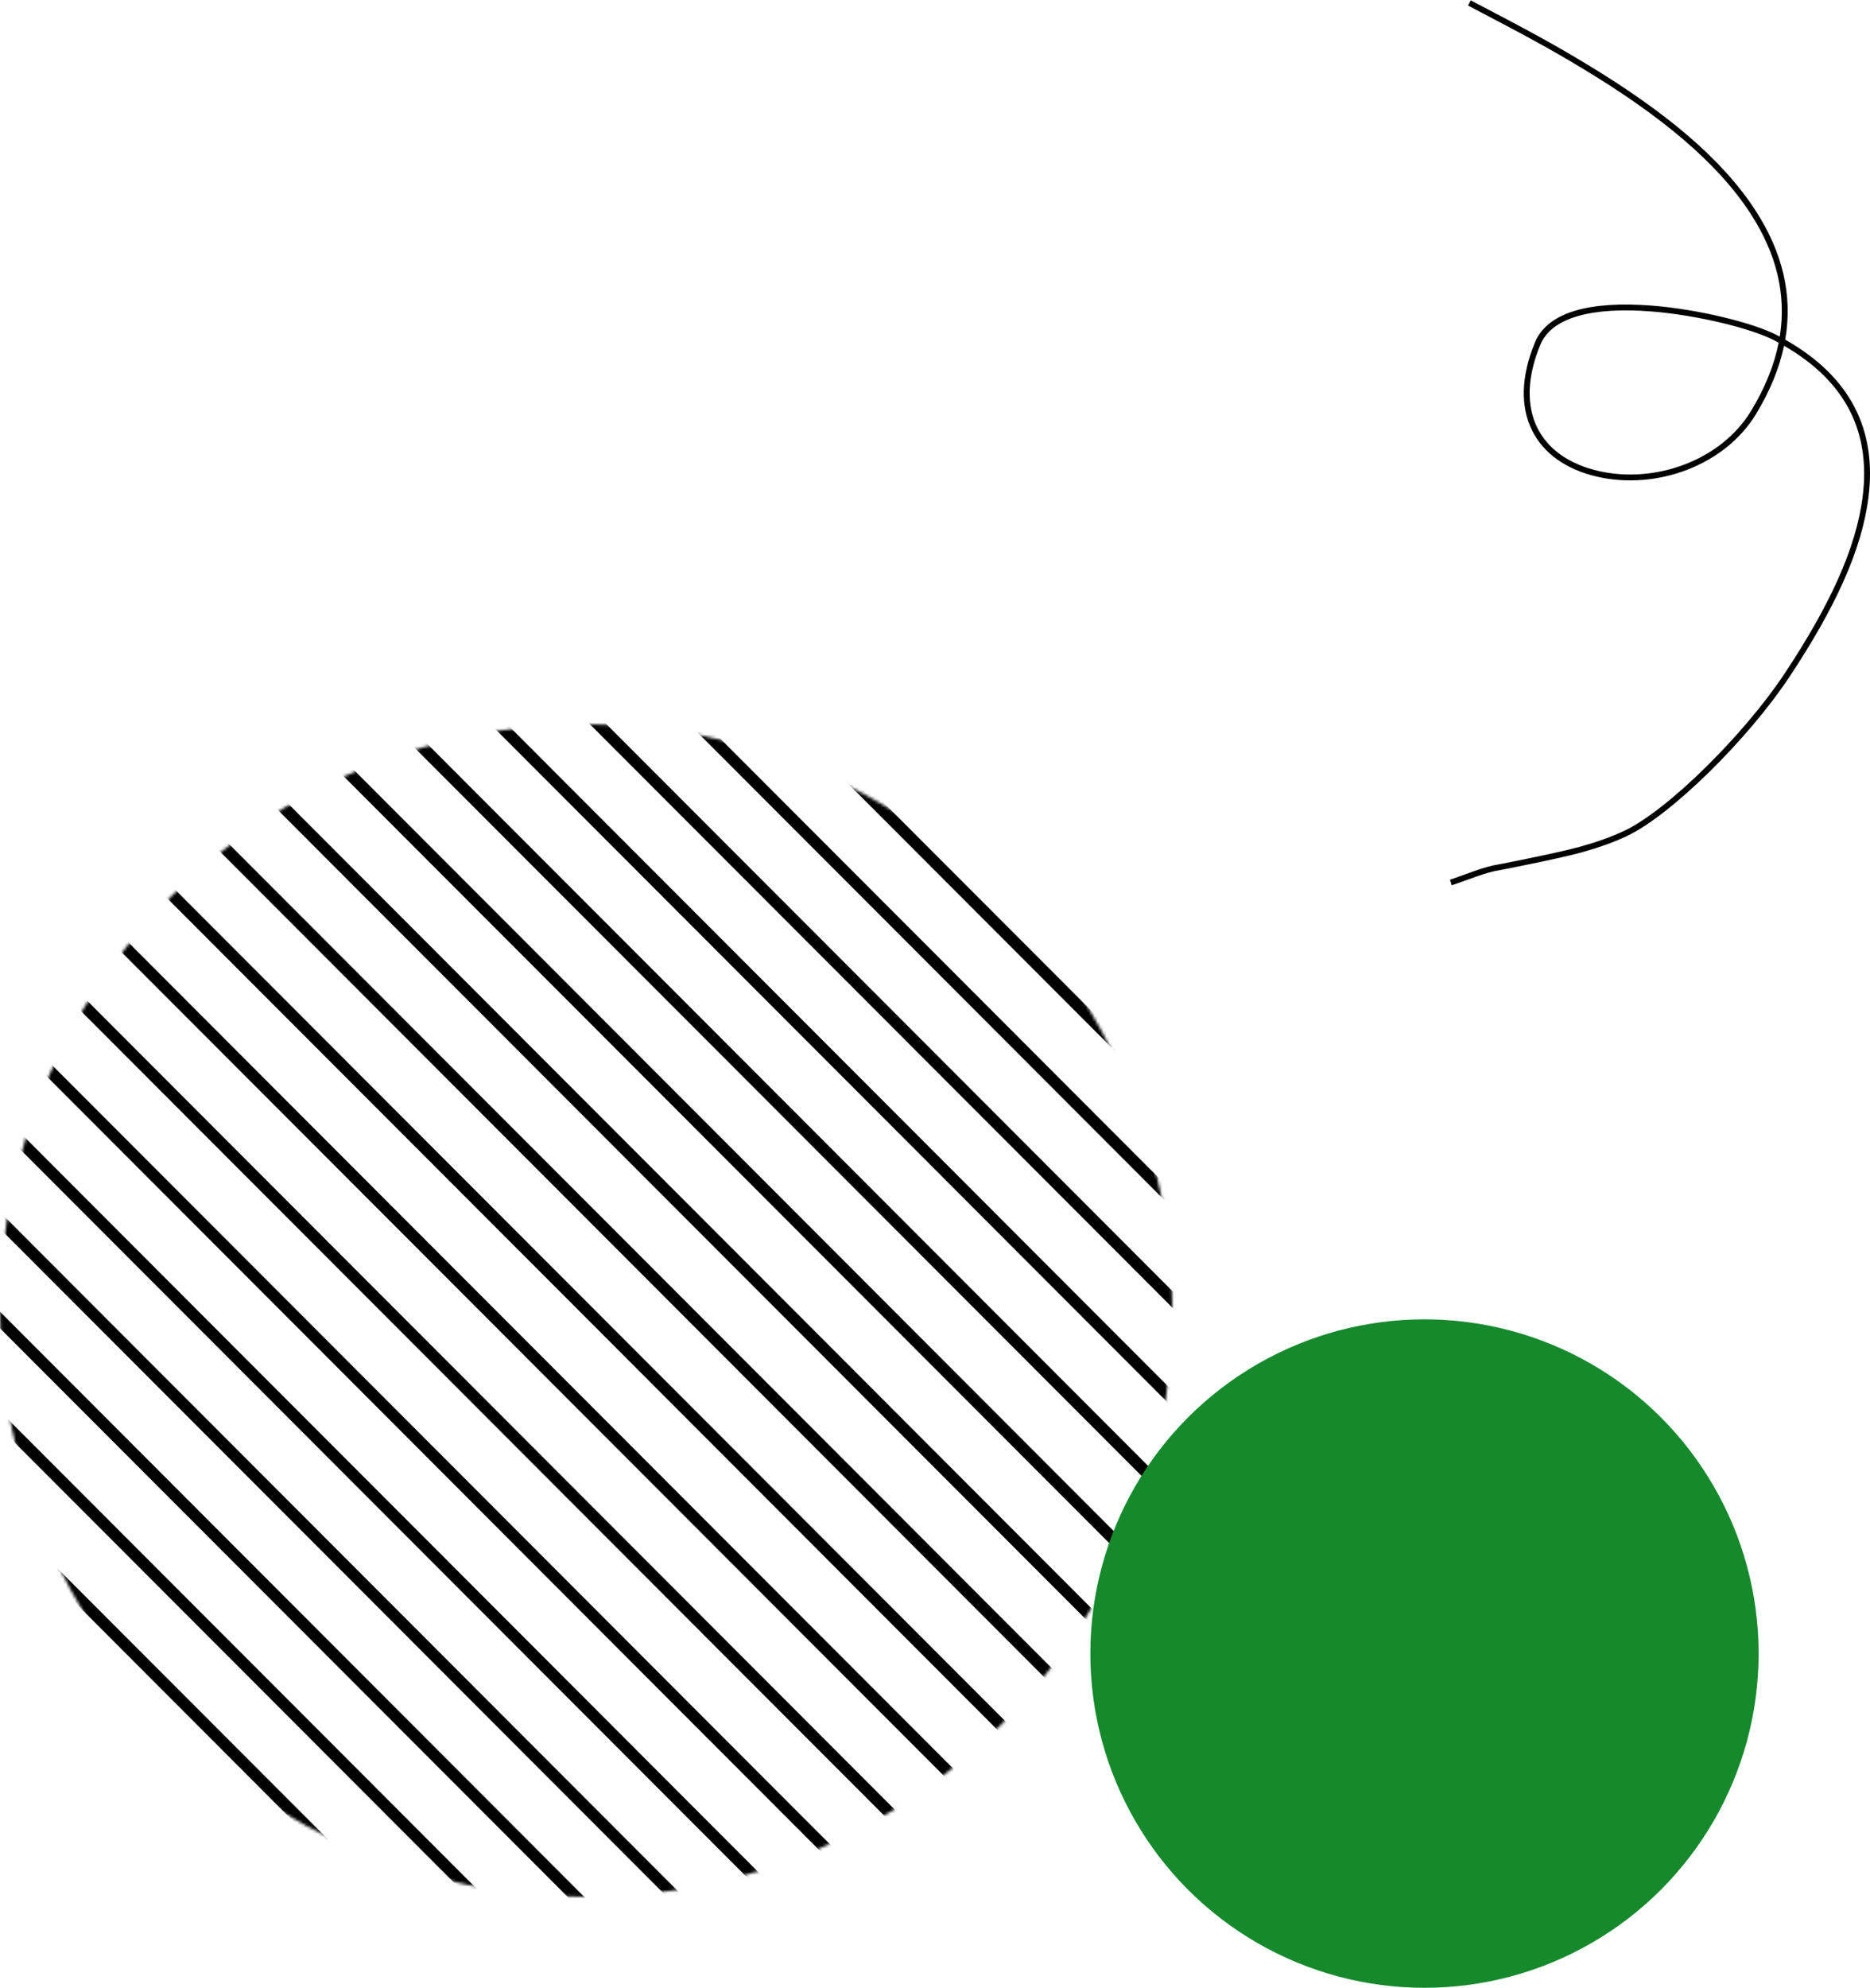 <svg width="638" height="678" viewBox="0 0 638 678" fill="none" xmlns="http://www.w3.org/2000/svg">
<mask id="mask0_33_829" style="mask-type:luminance" maskUnits="userSpaceOnUse" x="0" y="247" width="400" height="400">
<circle cx="200" cy="447" r="200" fill="white"/>
</mask>
<g mask="url(#mask0_33_829)">
<path d="M100.018 39.5L100.725 38.793L100.019 38.085L99.311 38.792L100.018 39.5ZM100.724 40.207L101.432 39.501L100.724 40.207ZM98.603 40.913L97.896 40.205L97.188 40.912L97.895 41.619L98.603 40.913ZM99.309 41.62L100.017 40.914L100.017 40.914L99.309 41.62ZM623.275 566.294L623.983 565.587L623.275 566.294ZM623.982 567.001L623.274 567.708L623.981 568.415L624.688 567.709L623.982 567.001ZM625.397 565.588L626.104 566.295L626.811 565.589L626.105 564.881L625.397 565.588ZM624.69 564.88L623.983 565.587L624.69 564.88ZM83.047 56.47L83.755 55.764L83.048 55.056L82.34 55.763L83.047 56.47ZM83.754 57.178L84.461 56.471L84.461 56.471L83.754 57.178ZM81.632 57.883L80.925 57.176L80.218 57.882L80.924 58.59L81.632 57.883ZM82.338 58.591L81.631 59.298L81.631 59.298L82.338 58.591ZM606.305 583.264L605.597 583.971L606.305 583.264ZM607.011 583.972L606.304 584.678L607.01 585.386L607.718 584.679L607.011 583.972ZM608.426 582.558L609.133 583.266L609.841 582.559L609.134 581.852L608.426 582.558ZM607.72 581.851L608.427 581.144L607.72 581.851ZM66.783 74.148L66.076 74.855L66.076 74.855L66.783 74.148ZM66.076 73.441L66.784 72.734L66.077 72.026L65.37 72.733L66.076 73.441ZM590.749 598.821L591.457 598.115L590.749 598.821ZM591.456 599.529L592.162 600.237L592.87 599.53L592.163 598.822L591.456 599.529ZM590.041 600.942L589.333 601.649L590.04 602.357L590.747 601.65L590.041 600.942ZM589.334 600.235L590.042 599.528L589.334 600.235ZM65.368 75.561L64.66 76.268L64.66 76.268L65.368 75.561ZM64.661 74.854L63.955 74.146L63.247 74.853L63.954 75.561L64.661 74.854ZM49.106 90.411L49.813 89.705L49.107 88.997L48.399 89.704L49.106 90.411ZM49.813 91.119L50.52 90.412L50.52 90.412L49.813 91.119ZM47.691 91.825L46.984 91.117L46.276 91.823L46.983 92.531L47.691 91.825ZM48.397 92.532L49.105 91.826L49.105 91.825L48.397 92.532ZM572.363 617.205L571.656 617.912L572.363 617.205ZM573.07 617.913L572.363 618.619L573.069 619.327L573.777 618.62L573.07 617.913ZM574.485 616.5L575.192 617.207L575.9 616.501L575.193 615.793L574.485 616.5ZM573.779 615.792L573.071 616.499L573.779 615.792ZM32.842 108.089L33.55 107.383L33.55 107.383L32.842 108.089ZM32.135 107.382L32.843 106.675L32.136 105.968L31.429 106.674L32.135 107.382ZM556.808 632.763L556.101 633.469L556.808 632.763ZM557.515 633.47L558.221 634.178L558.929 633.471L558.222 632.764L557.515 633.47ZM556.1 634.883L555.392 635.59L556.099 636.298L556.806 635.591L556.1 634.883ZM555.393 634.176L554.685 634.882L555.393 634.176ZM31.427 109.503L32.134 108.796L32.134 108.796L31.427 109.503ZM30.72 108.795L30.014 108.087L29.306 108.794L30.013 109.502L30.72 108.795ZM15.165 124.352L15.872 123.646L15.166 122.938L14.458 123.645L15.165 124.352ZM15.871 125.06L16.579 124.353L16.579 124.353L15.871 125.06ZM13.75 125.766L13.043 125.058L12.335 125.765L13.042 126.472L13.75 125.766ZM14.456 126.473L15.164 125.767L15.164 125.767L14.456 126.473ZM538.422 651.146L537.715 651.853L538.422 651.146ZM539.129 651.854L538.421 652.561L539.128 653.268L539.836 652.562L539.129 651.854ZM540.544 650.441L541.251 651.148L541.958 650.442L541.252 649.734L540.544 650.441ZM539.838 649.733L539.13 650.44L539.838 649.733ZM-1.099 142.03L-0.391 141.324L-0.391 141.324L-1.099 142.03ZM-1.806 141.323L-1.098 140.616L-1.805 139.908L-2.512 140.615L-1.806 141.323ZM522.867 666.703L522.16 667.41L522.867 666.703ZM523.574 667.411L524.28 668.119L524.988 667.412L524.281 666.704L523.574 667.411ZM522.159 668.824L521.451 669.531L522.158 670.239L522.865 669.532L522.159 668.824ZM521.452 668.117L520.744 668.823L521.452 668.117ZM-2.514 143.444L-1.807 142.737L-1.807 142.737L-2.514 143.444ZM-3.221 142.736L-3.927 142.028L-4.635 142.735L-3.928 143.443L-3.221 142.736ZM-18.776 158.293L-18.069 157.587L-18.775 156.879L-19.483 157.586L-18.776 158.293ZM-18.07 159.001L-17.362 158.294L-17.362 158.294L-18.07 159.001ZM-20.192 159.707L-20.898 158.999L-21.606 159.706L-20.899 160.413L-20.192 159.707ZM-19.485 160.414L-18.777 159.708L-18.777 159.708L-19.485 160.414ZM504.481 685.088L503.774 685.794L504.481 685.088ZM505.188 685.795L504.48 686.502L505.187 687.209L505.895 686.503L505.188 685.795ZM506.603 684.382L507.31 685.089L508.017 684.383L507.311 683.675L506.603 684.382ZM505.896 683.674L505.189 684.381L505.896 683.674ZM-35.04 175.972L-34.333 175.265L-34.333 175.265L-35.04 175.972ZM-35.747 175.264L-35.039 174.557L-35.746 173.85L-36.453 174.556L-35.747 175.264ZM488.926 700.645L488.218 701.351L488.926 700.645ZM489.632 701.352L490.339 702.06L491.047 701.353L490.34 700.646L489.632 701.352ZM488.217 702.766L487.51 703.472L488.216 704.18L488.924 703.473L488.217 702.766ZM487.511 702.058L486.803 702.765L487.511 702.058ZM-36.455 177.385L-35.748 176.678L-35.748 176.678L-36.455 177.385ZM-37.162 176.677L-37.869 175.97L-38.576 176.676L-37.87 177.384L-37.162 176.677ZM-52.717 192.235L-52.01 191.528L-52.717 190.82L-53.424 191.527L-52.717 192.235ZM-52.011 192.942L-51.303 192.236L-51.303 192.236L-52.011 192.942ZM-54.133 193.648L-54.839 192.94L-55.547 193.647L-54.84 194.355L-54.133 193.648ZM-53.426 194.355L-52.718 193.649L-52.718 193.649L-53.426 194.355ZM470.54 719.029L469.833 719.735L470.54 719.029ZM471.247 719.736L470.539 720.443L471.246 721.15L471.953 720.444L471.247 719.736ZM472.662 718.323L473.369 719.031L474.076 718.324L473.369 717.616L472.662 718.323ZM471.955 717.615L471.248 718.322L471.955 717.615ZM-68.981 209.913L-68.274 209.206L-68.274 209.206L-68.981 209.913ZM-69.688 209.205L-68.98 208.499L-69.687 207.791L-70.395 208.498L-69.688 209.205ZM454.985 734.586L454.277 735.293L454.985 734.586ZM455.691 735.294L456.398 736.001L457.106 735.294L456.399 734.587L455.691 735.294ZM454.276 736.707L453.569 737.413L454.275 738.121L454.983 737.414L454.276 736.707ZM453.57 735.999L452.862 736.706L453.57 735.999ZM-70.397 211.326L-69.689 210.619L-69.689 210.619L-70.397 211.326ZM-71.103 210.618L-71.81 209.911L-72.517 210.617L-71.811 211.325L-71.103 210.618ZM-86.659 226.176L-85.951 225.469L-86.658 224.762L-87.365 225.468L-86.659 226.176ZM-85.952 226.883L-85.244 226.177L-85.244 226.177L-85.952 226.883ZM-88.074 227.589L-88.78 226.881L-89.488 227.588L-88.781 228.296L-88.074 227.589ZM-87.367 228.297L-86.659 227.59L-86.659 227.59L-87.367 228.297ZM436.599 752.97L435.891 753.676L436.599 752.97ZM437.306 753.677L436.598 754.384L437.305 755.092L438.012 754.385L437.306 753.677ZM438.721 752.264L439.427 752.972L440.135 752.265L439.428 751.557L438.721 752.264ZM438.014 751.557L437.307 752.263L438.014 751.557ZM-102.922 243.854L-102.215 243.147L-102.215 243.147L-102.922 243.854ZM-103.629 243.146L-102.922 242.44L-103.628 241.732L-104.336 242.439L-103.629 243.146ZM421.044 768.527L420.336 769.234L421.044 768.527ZM421.75 769.235L422.457 769.942L423.164 769.236L422.458 768.528L421.75 769.235ZM420.335 770.648L419.627 771.355L420.334 772.062L421.042 771.356L420.335 770.648ZM419.628 769.94L418.921 770.647L419.628 769.94ZM-104.338 245.267L-103.63 244.561L-103.63 244.561L-104.338 245.267ZM-105.044 244.56L-105.751 243.852L-106.459 244.559L-105.752 245.266L-105.044 244.56ZM-120.6 260.117L-119.892 259.41L-120.599 258.702L-121.306 259.409L-120.6 260.117ZM-119.893 260.824L-119.185 260.118L-119.185 260.118L-119.893 260.824ZM-122.015 261.53L-122.721 260.822L-123.429 261.529L-122.722 262.237L-122.015 261.53ZM-121.308 262.237L-120.601 261.531L-120.601 261.531L-121.308 262.237ZM402.658 786.911L401.95 787.617L402.658 786.911ZM403.365 787.618L402.657 788.325L403.364 789.032L404.071 788.326L403.365 787.618ZM404.78 786.205L405.486 786.913L406.194 786.206L405.487 785.498L404.78 786.205ZM404.073 785.497L403.366 786.204L404.073 785.497ZM-136.864 277.795L-136.156 277.088L-136.156 277.088L-136.864 277.795ZM-137.57 277.087L-136.863 276.381L-137.569 275.673L-138.277 276.38L-137.57 277.087ZM387.102 802.468L386.395 803.175L387.102 802.468ZM387.809 803.176L388.516 803.883L389.223 803.177L388.517 802.469L387.809 803.176ZM386.394 804.589L385.686 805.296L386.393 806.003L387.101 805.297L386.394 804.589ZM385.687 803.881L384.98 804.588L385.687 803.881ZM-138.279 279.208L-137.571 278.502L-137.571 278.502L-138.279 279.208ZM-138.985 278.501L-139.692 277.793L-140.4 278.5L-139.693 279.207L-138.985 278.501ZM-154.541 294.058L-153.833 293.351L-154.54 292.644L-155.247 293.35L-154.541 294.058ZM-153.834 294.766L-153.127 294.059L-153.127 294.059L-153.834 294.766ZM-155.956 295.471L-156.663 294.764L-157.37 295.47L-156.664 296.178L-155.956 295.471ZM-155.249 296.179L-154.542 295.472L-154.542 295.472L-155.249 296.179ZM368.717 820.852L368.009 821.559L368.717 820.852ZM369.423 821.56L368.716 822.266L369.422 822.974L370.13 822.267L369.423 821.56ZM370.839 820.146L371.545 820.854L372.253 820.147L371.546 819.44L370.839 820.146ZM370.132 819.439L369.424 820.145L370.132 819.439ZM-170.805 311.736L-170.097 311.03L-170.097 311.03L-170.805 311.736ZM-171.511 311.029L-170.804 310.322L-171.51 309.614L-172.218 310.321L-171.511 311.029ZM353.161 836.409L352.454 837.116L353.161 836.409ZM353.868 837.117L354.575 837.824L355.282 837.118L354.576 836.41L353.868 837.117ZM352.453 838.53L351.745 839.237L352.452 839.944L353.159 839.238L352.453 838.53ZM351.746 837.823L351.039 838.529L351.746 837.823ZM-172.22 313.149L-171.512 312.443L-171.512 312.443L-172.22 313.149ZM-172.927 312.442L-173.633 311.734L-174.341 312.441L-173.634 313.148L-172.927 312.442ZM-188.482 327.999L-187.774 327.292L-188.481 326.585L-189.189 327.292L-188.482 327.999ZM-187.775 328.707L-187.068 328L-187.068 328L-187.775 328.707ZM-189.897 329.412L-190.604 328.705L-191.311 329.411L-190.605 330.119L-189.897 329.412ZM-189.19 330.12L-188.483 329.413L-188.483 329.413L-189.19 330.12ZM334.776 854.793L334.068 855.5L334.776 854.793ZM335.482 855.501L334.775 856.207L335.481 856.915L336.189 856.208L335.482 855.501ZM336.897 854.087L337.604 854.795L338.312 854.088L337.605 853.381L336.897 854.087ZM336.191 853.38L335.483 854.087L336.191 853.38ZM99.31 40.206L100.017 40.914L101.432 39.501L100.725 38.793L99.31 40.206ZM99.309 41.62L100.724 40.207L99.311 38.792L97.896 40.205L99.309 41.62ZM100.017 40.914L99.31 40.206L97.895 41.619L98.602 42.327L100.017 40.914ZM623.983 565.587L100.017 40.914L98.602 42.327L622.568 567L623.983 565.587ZM624.689 566.295L623.983 565.587L622.568 567L623.274 567.708L624.689 566.295ZM624.69 564.88L623.275 566.294L624.688 567.709L626.104 566.295L624.69 564.88ZM623.983 565.587L624.689 566.295L626.105 564.881L625.398 564.174L623.983 565.587ZM100.017 40.914L623.983 565.587L625.398 564.174L101.432 39.501L100.017 40.914ZM82.34 57.177L83.046 57.884L84.461 56.471L83.755 55.764L82.34 57.177ZM82.338 58.591L83.754 57.178L82.34 55.763L80.925 57.176L82.338 58.591ZM83.046 57.884L82.34 57.177L80.924 58.59L81.631 59.298L83.046 57.884ZM607.012 582.558L83.046 57.884L81.631 59.298L605.597 583.971L607.012 582.558ZM607.719 583.265L607.012 582.558L605.597 583.971L606.304 584.678L607.719 583.265ZM607.72 581.851L606.305 583.264L607.718 584.679L609.133 583.266L607.72 581.851ZM607.012 582.558L607.719 583.265L609.134 581.852L608.427 581.144L607.012 582.558ZM83.046 57.884L607.012 582.558L608.427 581.144L84.461 56.471L83.046 57.884ZM67.491 73.442L66.784 72.734L65.369 74.147L66.076 74.855L67.491 73.442ZM591.457 598.115L67.491 73.442L66.076 74.855L590.042 599.528L591.457 598.115ZM592.163 598.822L591.457 598.115L590.042 599.528L590.748 600.236L592.163 598.822ZM590.747 601.65L592.162 600.237L590.749 598.821L589.334 600.235L590.747 601.65ZM588.626 600.941L589.333 601.649L590.748 600.236L590.042 599.528L588.626 600.941ZM64.66 76.268L588.626 600.941L590.042 599.528L66.076 74.855L64.66 76.268ZM63.954 75.561L64.66 76.268L66.076 74.855L65.369 74.147L63.954 75.561ZM65.37 72.733L63.955 74.146L65.368 75.561L66.783 74.148L65.37 72.733ZM48.398 91.118L49.105 91.826L50.52 90.412L49.813 89.705L48.398 91.118ZM48.397 92.532L49.813 91.119L48.399 89.704L46.984 91.117L48.397 92.532ZM49.105 91.825L48.398 91.118L46.983 92.531L47.69 93.239L49.105 91.825ZM573.071 616.499L49.105 91.826L47.69 93.239L571.656 617.912L573.071 616.499ZM573.778 617.206L573.071 616.499L571.656 617.912L572.363 618.619L573.778 617.206ZM573.779 615.792L572.363 617.205L573.777 618.62L575.192 617.207L573.779 615.792ZM573.071 616.499L573.778 617.206L575.193 615.793L574.486 615.085L573.071 616.499ZM49.105 91.826L573.071 616.499L574.486 615.085L50.52 90.412L49.105 91.826ZM33.55 107.383L32.843 106.675L31.428 108.088L32.134 108.796L33.55 107.383ZM557.516 632.056L33.55 107.383L32.134 108.796L556.101 633.469L557.516 632.056ZM558.222 632.764L557.516 632.056L556.101 633.469L556.807 634.177L558.222 632.764ZM556.806 635.591L558.221 634.178L556.808 632.763L555.393 634.176L556.806 635.591ZM554.685 634.882L555.392 635.59L556.807 634.177L556.101 633.469L554.685 634.882ZM30.719 110.209L554.685 634.882L556.101 633.469L32.134 108.796L30.719 110.209ZM30.013 109.502L30.719 110.209L32.134 108.796L31.428 108.088L30.013 109.502ZM31.429 106.674L30.014 108.087L31.427 109.503L32.842 108.089L31.429 106.674ZM14.457 125.059L15.164 125.767L16.579 124.353L15.872 123.646L14.457 125.059ZM14.456 126.473L15.871 125.06L14.458 123.645L13.043 125.058L14.456 126.473ZM15.164 125.767L14.457 125.059L13.042 126.472L13.749 127.18L15.164 125.767ZM539.13 650.44L15.164 125.767L13.749 127.18L537.715 651.853L539.13 650.44ZM539.837 651.147L539.13 650.44L537.715 651.853L538.421 652.561L539.837 651.147ZM539.838 649.733L538.422 651.146L539.836 652.562L541.251 651.148L539.838 649.733ZM539.13 650.44L539.837 651.147L541.252 649.734L540.545 649.027L539.13 650.44ZM15.164 125.767L539.13 650.44L540.545 649.027L16.579 124.353L15.164 125.767ZM-0.391 141.324L-1.098 140.616L-2.513 142.029L-1.807 142.737L-0.391 141.324ZM523.575 665.997L-0.391 141.324L-1.807 142.737L522.16 667.41L523.575 665.997ZM524.281 666.704L523.575 665.997L522.16 667.41L522.866 668.118L524.281 666.704ZM522.865 669.532L524.28 668.119L522.867 666.703L521.452 668.117L522.865 669.532ZM520.744 668.823L521.451 669.531L522.866 668.118L522.16 667.41L520.744 668.823ZM-3.222 144.15L520.744 668.823L522.16 667.41L-1.807 142.737L-3.222 144.15ZM-3.928 143.443L-3.222 144.15L-1.807 142.737L-2.513 142.029L-3.928 143.443ZM-2.512 140.615L-3.927 142.028L-2.514 143.444L-1.099 142.03L-2.512 140.615ZM-19.484 159L-18.777 159.708L-17.362 158.294L-18.069 157.587L-19.484 159ZM-19.485 160.414L-18.07 159.001L-19.483 157.586L-20.898 158.999L-19.485 160.414ZM-18.777 159.708L-19.484 159L-20.899 160.413L-20.192 161.121L-18.777 159.708ZM505.189 684.381L-18.777 159.708L-20.192 161.121L503.774 685.794L505.189 684.381ZM505.895 685.088L505.189 684.381L503.774 685.794L504.48 686.502L505.895 685.088ZM505.896 683.674L504.481 685.088L505.895 686.503L507.31 685.089L505.896 683.674ZM505.189 684.381L505.895 685.088L507.311 683.675L506.604 682.968L505.189 684.381ZM-18.777 159.708L505.189 684.381L506.604 682.968L-17.362 158.294L-18.777 159.708ZM-34.333 175.265L-35.039 174.557L-36.455 175.971L-35.748 176.678L-34.333 175.265ZM489.633 699.938L-34.333 175.265L-35.748 176.678L488.218 701.351L489.633 699.938ZM490.34 700.646L489.633 699.938L488.218 701.351L488.925 702.059L490.34 700.646ZM488.924 703.473L490.339 702.06L488.926 700.645L487.511 702.058L488.924 703.473ZM486.803 702.765L487.51 703.472L488.925 702.059L488.218 701.351L486.803 702.765ZM-37.163 178.092L486.803 702.765L488.218 701.352L-35.748 176.678L-37.163 178.092ZM-37.87 177.384L-37.163 178.092L-35.748 176.678L-36.455 175.971L-37.87 177.384ZM-36.453 174.556L-37.869 175.97L-36.455 177.385L-35.04 175.972L-36.453 174.556ZM-53.425 192.941L-52.718 193.649L-51.303 192.236L-52.01 191.528L-53.425 192.941ZM-53.426 194.355L-52.011 192.942L-53.424 191.527L-54.839 192.94L-53.426 194.355ZM-52.718 193.649L-53.425 192.941L-54.84 194.355L-54.134 195.062L-52.718 193.649ZM471.248 718.322L-52.718 193.649L-54.134 195.062L469.833 719.735L471.248 718.322ZM471.954 719.03L471.248 718.322L469.833 719.735L470.539 720.443L471.954 719.03ZM471.955 717.615L470.54 719.029L471.953 720.444L473.369 719.031L471.955 717.615ZM471.248 718.322L471.954 719.03L473.369 717.616L472.663 716.909L471.248 718.322ZM-52.718 193.649L471.248 718.322L472.663 716.909L-51.303 192.236L-52.718 193.649ZM-68.274 209.206L-68.98 208.499L-70.396 209.912L-69.689 210.619L-68.274 209.206ZM455.692 733.879L-68.274 209.206L-69.689 210.619L454.277 735.293L455.692 733.879ZM456.399 734.587L455.692 733.879L454.277 735.293L454.984 736L456.399 734.587ZM454.983 737.414L456.398 736.001L454.985 734.586L453.57 735.999L454.983 737.414ZM452.862 736.706L453.569 737.413L454.984 736L454.277 735.293L452.862 736.706ZM-71.104 212.033L452.862 736.706L454.277 735.293L-69.689 210.619L-71.104 212.033ZM-71.811 211.325L-71.104 212.033L-69.689 210.619L-70.396 209.912L-71.811 211.325ZM-70.395 208.498L-71.81 209.911L-70.397 211.326L-68.981 209.913L-70.395 208.498ZM-87.366 226.882L-86.659 227.59L-85.244 226.177L-85.951 225.469L-87.366 226.882ZM-87.367 228.297L-85.952 226.883L-87.365 225.468L-88.78 226.881L-87.367 228.297ZM-86.659 227.59L-87.366 226.882L-88.781 228.296L-88.075 229.003L-86.659 227.59ZM437.307 752.263L-86.659 227.59L-88.075 229.003L435.891 753.676L437.307 752.263ZM438.013 752.971L437.307 752.263L435.891 753.676L436.598 754.384L438.013 752.971ZM438.014 751.557L436.599 752.97L438.012 754.385L439.427 752.972L438.014 751.557ZM437.307 752.263L438.013 752.971L439.428 751.557L438.722 750.85L437.307 752.263ZM-86.659 227.59L437.307 752.263L438.722 750.85L-85.244 226.177L-86.659 227.59ZM-102.215 243.147L-102.922 242.44L-104.337 243.853L-103.63 244.561L-102.215 243.147ZM421.751 767.82L-102.215 243.147L-103.63 244.561L420.336 769.234L421.751 767.82ZM422.458 768.528L421.751 767.82L420.336 769.234L421.043 769.941L422.458 768.528ZM421.042 771.356L422.457 769.942L421.044 768.527L419.628 769.94L421.042 771.356ZM418.921 770.647L419.627 771.355L421.043 769.941L420.336 769.234L418.921 770.647ZM-105.045 245.974L418.921 770.647L420.336 769.234L-103.63 244.561L-105.045 245.974ZM-105.752 245.266L-105.045 245.974L-103.63 244.561L-104.337 243.853L-105.752 245.266ZM-104.336 242.439L-105.751 243.852L-104.338 245.267L-102.922 243.854L-104.336 242.439ZM-121.307 260.823L-120.601 261.531L-119.185 260.118L-119.892 259.41L-121.307 260.823ZM-121.308 262.237L-119.893 260.824L-121.306 259.409L-122.721 260.822L-121.308 262.237ZM-120.601 261.531L-121.307 260.823L-122.722 262.237L-122.016 262.944L-120.601 261.531ZM403.366 786.204L-120.601 261.531L-122.016 262.944L401.95 787.617L403.366 786.204ZM404.072 786.912L403.366 786.204L401.95 787.617L402.657 788.325L404.072 786.912ZM404.073 785.497L402.658 786.911L404.071 788.326L405.486 786.913L404.073 785.497ZM403.366 786.204L404.072 786.912L405.487 785.498L404.781 784.791L403.366 786.204ZM-120.601 261.531L403.366 786.204L404.781 784.791L-119.185 260.118L-120.601 261.531ZM-136.156 277.088L-136.863 276.381L-138.278 277.794L-137.571 278.502L-136.156 277.088ZM387.81 801.762L-136.156 277.088L-137.571 278.502L386.395 803.175L387.81 801.762ZM388.517 802.469L387.81 801.762L386.395 803.175L387.102 803.882L388.517 802.469ZM387.101 805.297L388.516 803.883L387.102 802.468L385.687 803.881L387.101 805.297ZM384.98 804.588L385.686 805.296L387.102 803.882L386.395 803.175L384.98 804.588ZM-138.986 279.915L384.98 804.588L386.395 803.175L-137.571 278.502L-138.986 279.915ZM-139.693 279.207L-138.986 279.915L-137.571 278.502L-138.278 277.794L-139.693 279.207ZM-138.277 276.38L-139.692 277.793L-138.279 279.208L-136.864 277.795L-138.277 276.38ZM-155.248 294.765L-154.542 295.472L-153.127 294.059L-153.833 293.351L-155.248 294.765ZM-155.249 296.179L-153.834 294.766L-155.247 293.35L-156.663 294.764L-155.249 296.179ZM-154.542 295.472L-155.248 294.765L-156.664 296.178L-155.957 296.885L-154.542 295.472ZM369.424 820.145L-154.542 295.472L-155.957 296.885L368.009 821.559L369.424 820.145ZM370.131 820.853L369.424 820.145L368.009 821.559L368.716 822.266L370.131 820.853ZM370.132 819.439L368.717 820.852L370.13 822.267L371.545 820.854L370.132 819.439ZM369.424 820.145L370.131 820.853L371.546 819.44L370.839 818.732L369.424 820.145ZM-154.542 295.472L369.424 820.145L370.84 818.732L-153.127 294.059L-154.542 295.472ZM-170.097 311.03L-170.804 310.322L-172.219 311.735L-171.512 312.443L-170.097 311.03ZM353.869 835.703L-170.097 311.03L-171.512 312.443L352.454 837.116L353.869 835.703ZM354.576 836.41L353.869 835.703L352.454 837.116L353.16 837.824L354.576 836.41ZM353.159 839.238L354.575 837.824L353.161 836.409L351.746 837.823L353.159 839.238ZM351.039 838.529L351.745 839.237L353.16 837.824L352.454 837.116L351.039 838.529ZM-172.927 313.856L351.039 838.529L352.454 837.116L-171.512 312.443L-172.927 313.856ZM-173.634 313.148L-172.927 313.856L-171.512 312.443L-172.219 311.735L-173.634 313.148ZM-172.218 310.321L-173.633 311.734L-172.22 313.149L-170.805 311.736L-172.218 310.321ZM-189.19 328.706L-188.483 329.413L-187.068 328L-187.774 327.292L-189.19 328.706ZM-189.19 330.12L-187.775 328.707L-189.189 327.292L-190.604 328.705L-189.19 330.12ZM-188.483 329.413L-189.19 328.706L-190.605 330.119L-189.898 330.827L-188.483 329.413ZM335.483 854.087L-188.483 329.413L-189.898 330.827L334.068 855.5L335.483 854.087ZM336.19 854.794L335.483 854.087L334.068 855.5L334.775 856.207L336.19 854.794ZM336.191 853.38L334.776 854.793L336.189 856.208L337.604 854.795L336.191 853.38ZM335.483 854.087L336.19 854.794L337.605 853.381L336.898 852.673L335.483 854.087ZM-188.483 329.413L335.483 854.087L336.898 852.673L-187.068 328L-188.483 329.413Z" fill="black"/>
</g>
<path fill-rule="evenodd" clip-rule="evenodd" d="M545.004 162.61C565.182 167.207 588.457 158.8 599.129 141.198C603.92 133.295 607.075 125.54 608.674 117.926C630.031 130.269 638.203 147.594 635.506 169.288C633.278 187.21 624.051 206.814 608.924 229.648C594.957 250.732 568.908 276.419 554.169 283.373C549.764 285.451 544.68 287.25 538.904 288.851C530.985 291.046 508.007 295.507 509.58 295.141C506.716 295.807 504.497 296.539 499.566 298.332C497.128 299.218 496.045 299.602 494.687 300.05L495.313 301.95C496.697 301.493 497.793 301.104 500.249 300.211C505.104 298.446 507.273 297.731 510.033 297.089C508.391 297.471 531.428 292.998 539.438 290.778C545.316 289.149 550.504 287.313 555.022 285.182C570.141 278.049 596.44 252.115 610.592 230.752C625.875 207.682 635.215 187.837 637.49 169.535C640.311 146.847 631.58 128.621 609.073 115.85C611.719 100.596 608.108 85.908 598.892 71.723C587.452 54.116 568.099 38.046 541.301 21.857C529.933 14.99 521.824 10.595 501.772 0.114L500.846 1.886C520.86 12.348 528.947 16.73 540.267 23.569C566.829 39.615 585.975 55.513 597.215 72.813C606.017 86.36 609.552 100.314 607.216 114.825C606.863 114.636 606.506 114.447 606.146 114.26C598.206 110.133 579.491 105.49 563.574 104.236C542.716 102.594 528.043 106.326 523.706 116.761C513.893 140.373 523.648 157.746 545.004 162.61ZM563.417 106.23C579.086 107.464 597.547 112.044 605.224 116.035C605.771 116.32 606.311 116.607 606.844 116.898C605.334 124.492 602.221 132.24 597.418 140.162C587.218 156.987 564.825 165.074 545.448 160.66C525.269 156.064 516.229 139.964 525.553 117.529C529.433 108.192 543.357 104.65 563.417 106.23Z" fill="black"/>
<circle cx="486" cy="564" r="114" fill="#16892D"/>
</svg>
